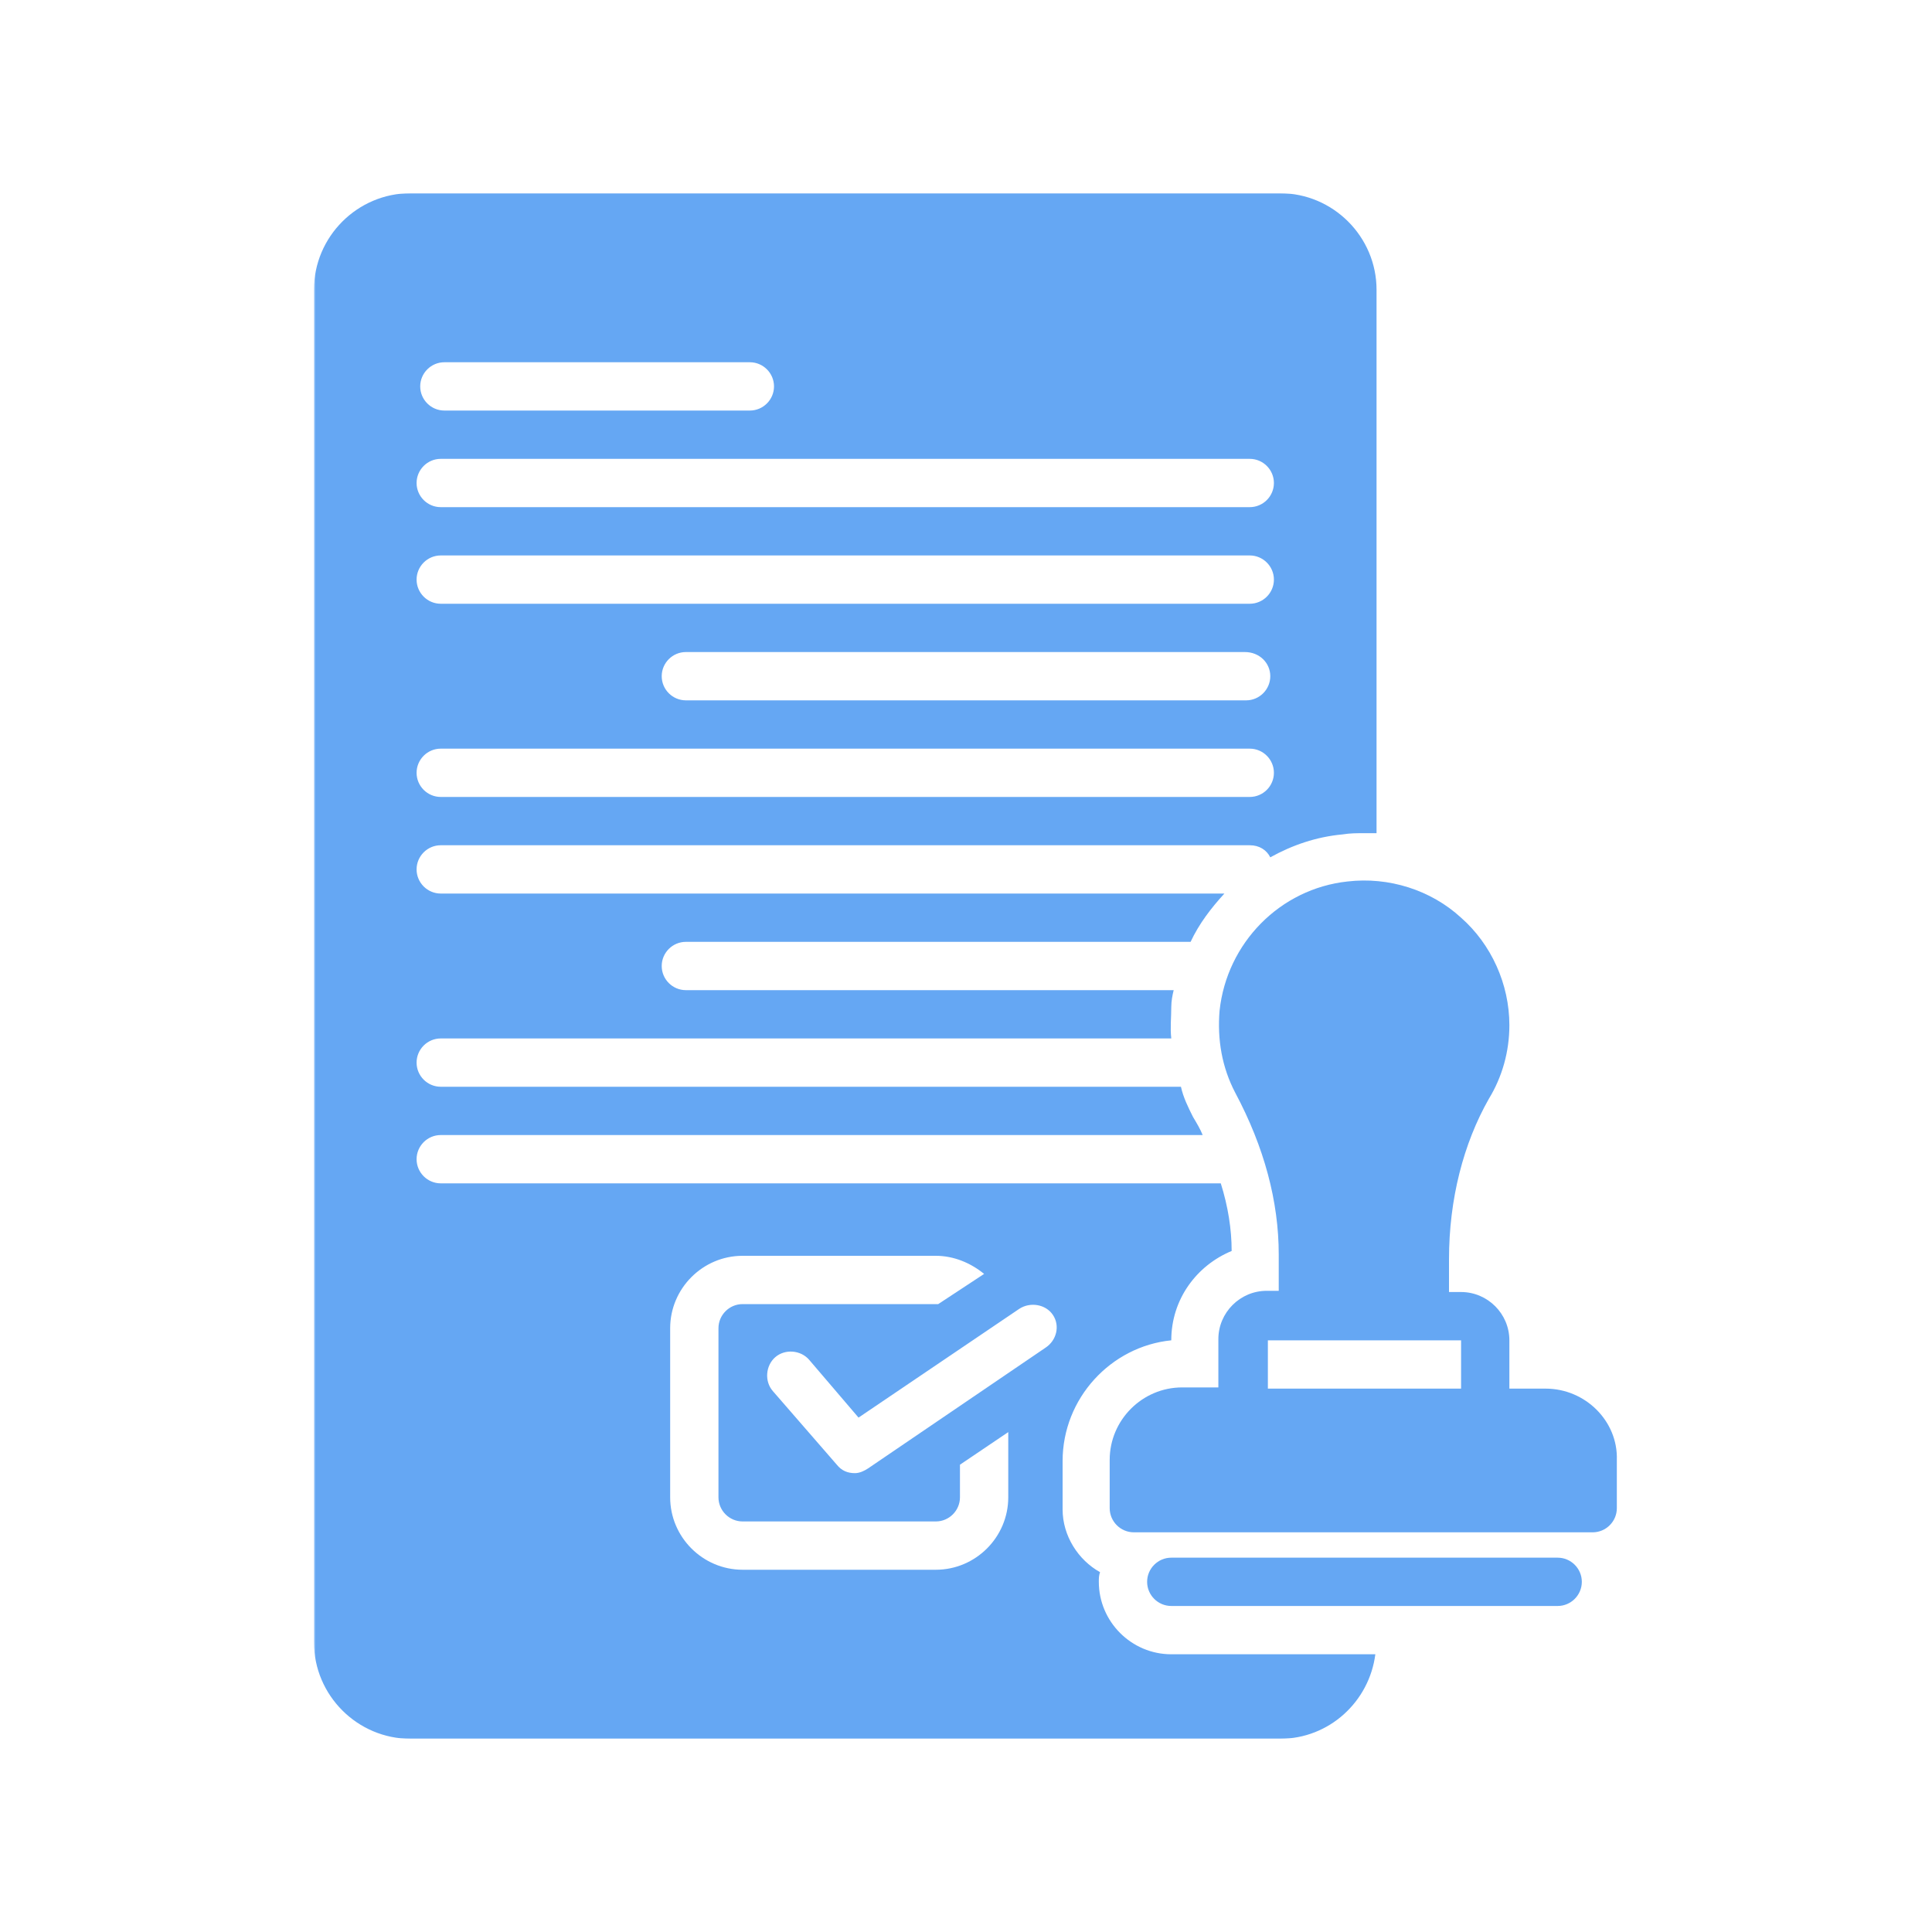 <svg width="1080" height="1080" viewBox="0 0 1080 1080" fill="none" xmlns="http://www.w3.org/2000/svg">
<path d="M864 776.25H843.75V749.25C843.75 734.401 831.599 722.25 816.75 722.25H810V704.026C810 670.276 818.099 639.224 832.276 614.25C839.698 602.099 843.75 587.927 843.75 573.073C843.75 550.125 833.625 527.849 816.75 513C799.875 497.474 776.25 490.052 753.302 492.75C715.5 496.802 685.802 527.177 681.75 564.974C680.401 581.177 683.099 596.698 690.526 610.875C706.724 641.25 714.823 671.625 714.823 701.323V721.573H708.073C693.224 721.573 681.073 733.724 681.073 748.573V775.573H660.823C638.552 775.573 620.323 793.802 620.323 816.073V843.073C620.323 850.5 626.401 856.573 633.823 856.573H890.323C897.75 856.573 903.823 850.5 903.823 843.073V816.073C904.5 794.474 886.276 776.25 864 776.25ZM816.75 776.25H708.75V749.25H816.75V776.25Z" fill="#65A7F3"/>
<path d="M870.75 870.75H654.75C647.323 870.75 641.25 876.823 641.25 884.25C641.25 891.677 647.323 897.75 654.75 897.75H870.75C878.177 897.75 884.25 891.677 884.25 884.25C884.25 876.823 878.177 870.75 870.75 870.75Z" fill="#65A7F3"/>
<mask id="mask0_73_240" style="mask-type:luminance" maskUnits="userSpaceOnUse" x="175" y="108" width="596" height="864">
<path d="M175.5 108H770.667V972H175.5V108Z" fill="white"/>
</mask>
<g mask="url(#mask0_73_240)">
<path d="M614.25 884.25C614.25 882.224 614.25 880.875 614.927 878.849C602.776 872.099 594 858.599 594 843.75V816.75C594 781.651 621 752.625 654.75 749.25C654.75 726.302 668.927 707.401 688.5 699.302C688.5 687.151 686.474 674.323 682.427 661.5H246.375C238.948 661.5 232.875 655.427 232.875 648C232.875 640.573 238.948 634.5 246.375 634.5H672.302C670.948 631.125 668.927 627.75 666.901 624.375C664.198 618.974 661.5 613.573 660.151 607.5H246.375C238.948 607.5 232.875 601.427 232.875 594C232.875 586.573 238.948 580.5 246.375 580.5H654.75C654.073 574.427 654.75 569.026 654.75 562.948C654.75 559.573 655.427 556.198 656.099 553.5H383.401C375.974 553.5 369.901 547.427 369.901 540C369.901 532.573 375.974 526.5 383.401 526.5H665.552C670.276 516.375 677.026 507.599 684.448 499.5H246.375C238.948 499.5 232.875 493.427 232.875 486C232.875 478.573 238.948 472.5 246.375 472.5H698.625C704.026 472.5 708.073 475.198 710.099 479.25C722.25 472.5 735.75 467.776 750.599 466.427C754.651 465.75 758.698 465.75 762.75 465.75C764.099 465.75 766.125 465.75 767.474 465.75C768.151 465.75 768.823 465.75 769.5 465.75V162C769.5 132.302 745.198 108 715.5 108H229.5C199.802 108 175.5 132.302 175.5 162V918C175.5 947.698 199.802 972 229.5 972H715.5C743.177 972 765.448 951.073 768.823 924.75H654.75C632.474 924.75 614.25 906.526 614.25 884.25ZM248.401 202.5H419.177C426.599 202.5 432.677 208.573 432.677 216C432.677 223.427 426.599 229.5 419.177 229.5H248.401C240.974 229.5 234.901 223.427 234.901 216C234.901 208.573 240.974 202.5 248.401 202.5ZM246.375 256.5H698.625C706.052 256.5 712.125 262.573 712.125 270C712.125 277.427 706.052 283.5 698.625 283.5H246.375C238.948 283.5 232.875 277.427 232.875 270C232.875 262.573 238.948 256.5 246.375 256.5ZM246.375 310.5H698.625C706.052 310.5 712.125 316.573 712.125 324C712.125 331.427 706.052 337.5 698.625 337.5H246.375C238.948 337.5 232.875 331.427 232.875 324C232.875 316.573 238.948 310.5 246.375 310.5ZM710.099 378C710.099 385.427 704.026 391.5 696.599 391.5H383.401C375.974 391.5 369.901 385.427 369.901 378C369.901 370.573 375.974 364.5 383.401 364.5H695.927C704.026 364.5 710.099 370.573 710.099 378ZM246.375 418.5H698.625C706.052 418.5 712.125 424.573 712.125 432C712.125 439.427 706.052 445.5 698.625 445.5H246.375C238.948 445.5 232.875 439.427 232.875 432C232.875 424.573 238.948 418.5 246.375 418.5ZM563.625 837C563.625 859.276 545.401 877.5 523.125 877.5H415.125C392.849 877.5 374.625 859.276 374.625 837V742.5C374.625 720.224 392.849 702 415.125 702H523.125C533.25 702 542.698 706.052 550.125 712.125L524.474 729C523.802 729 523.802 729 523.125 729H415.125C407.698 729 401.625 735.073 401.625 742.5V837C401.625 844.427 407.698 850.5 415.125 850.5H523.125C530.552 850.5 536.625 844.427 536.625 837V818.776L563.625 800.552V837ZM584.552 753.302L485.323 820.802C483.302 822.151 480.599 823.5 477.901 823.5C473.849 823.5 470.474 822.151 467.776 818.776L432 777.599C427.276 772.198 427.948 763.427 433.349 758.698C438.75 753.974 447.526 754.651 452.25 760.052L479.927 792.448L569.698 731.698C575.776 727.651 584.552 729 588.599 735.073C592.651 741.151 590.625 749.25 584.552 753.302Z" fill="#65A7F3"/>
</g>
</svg>
